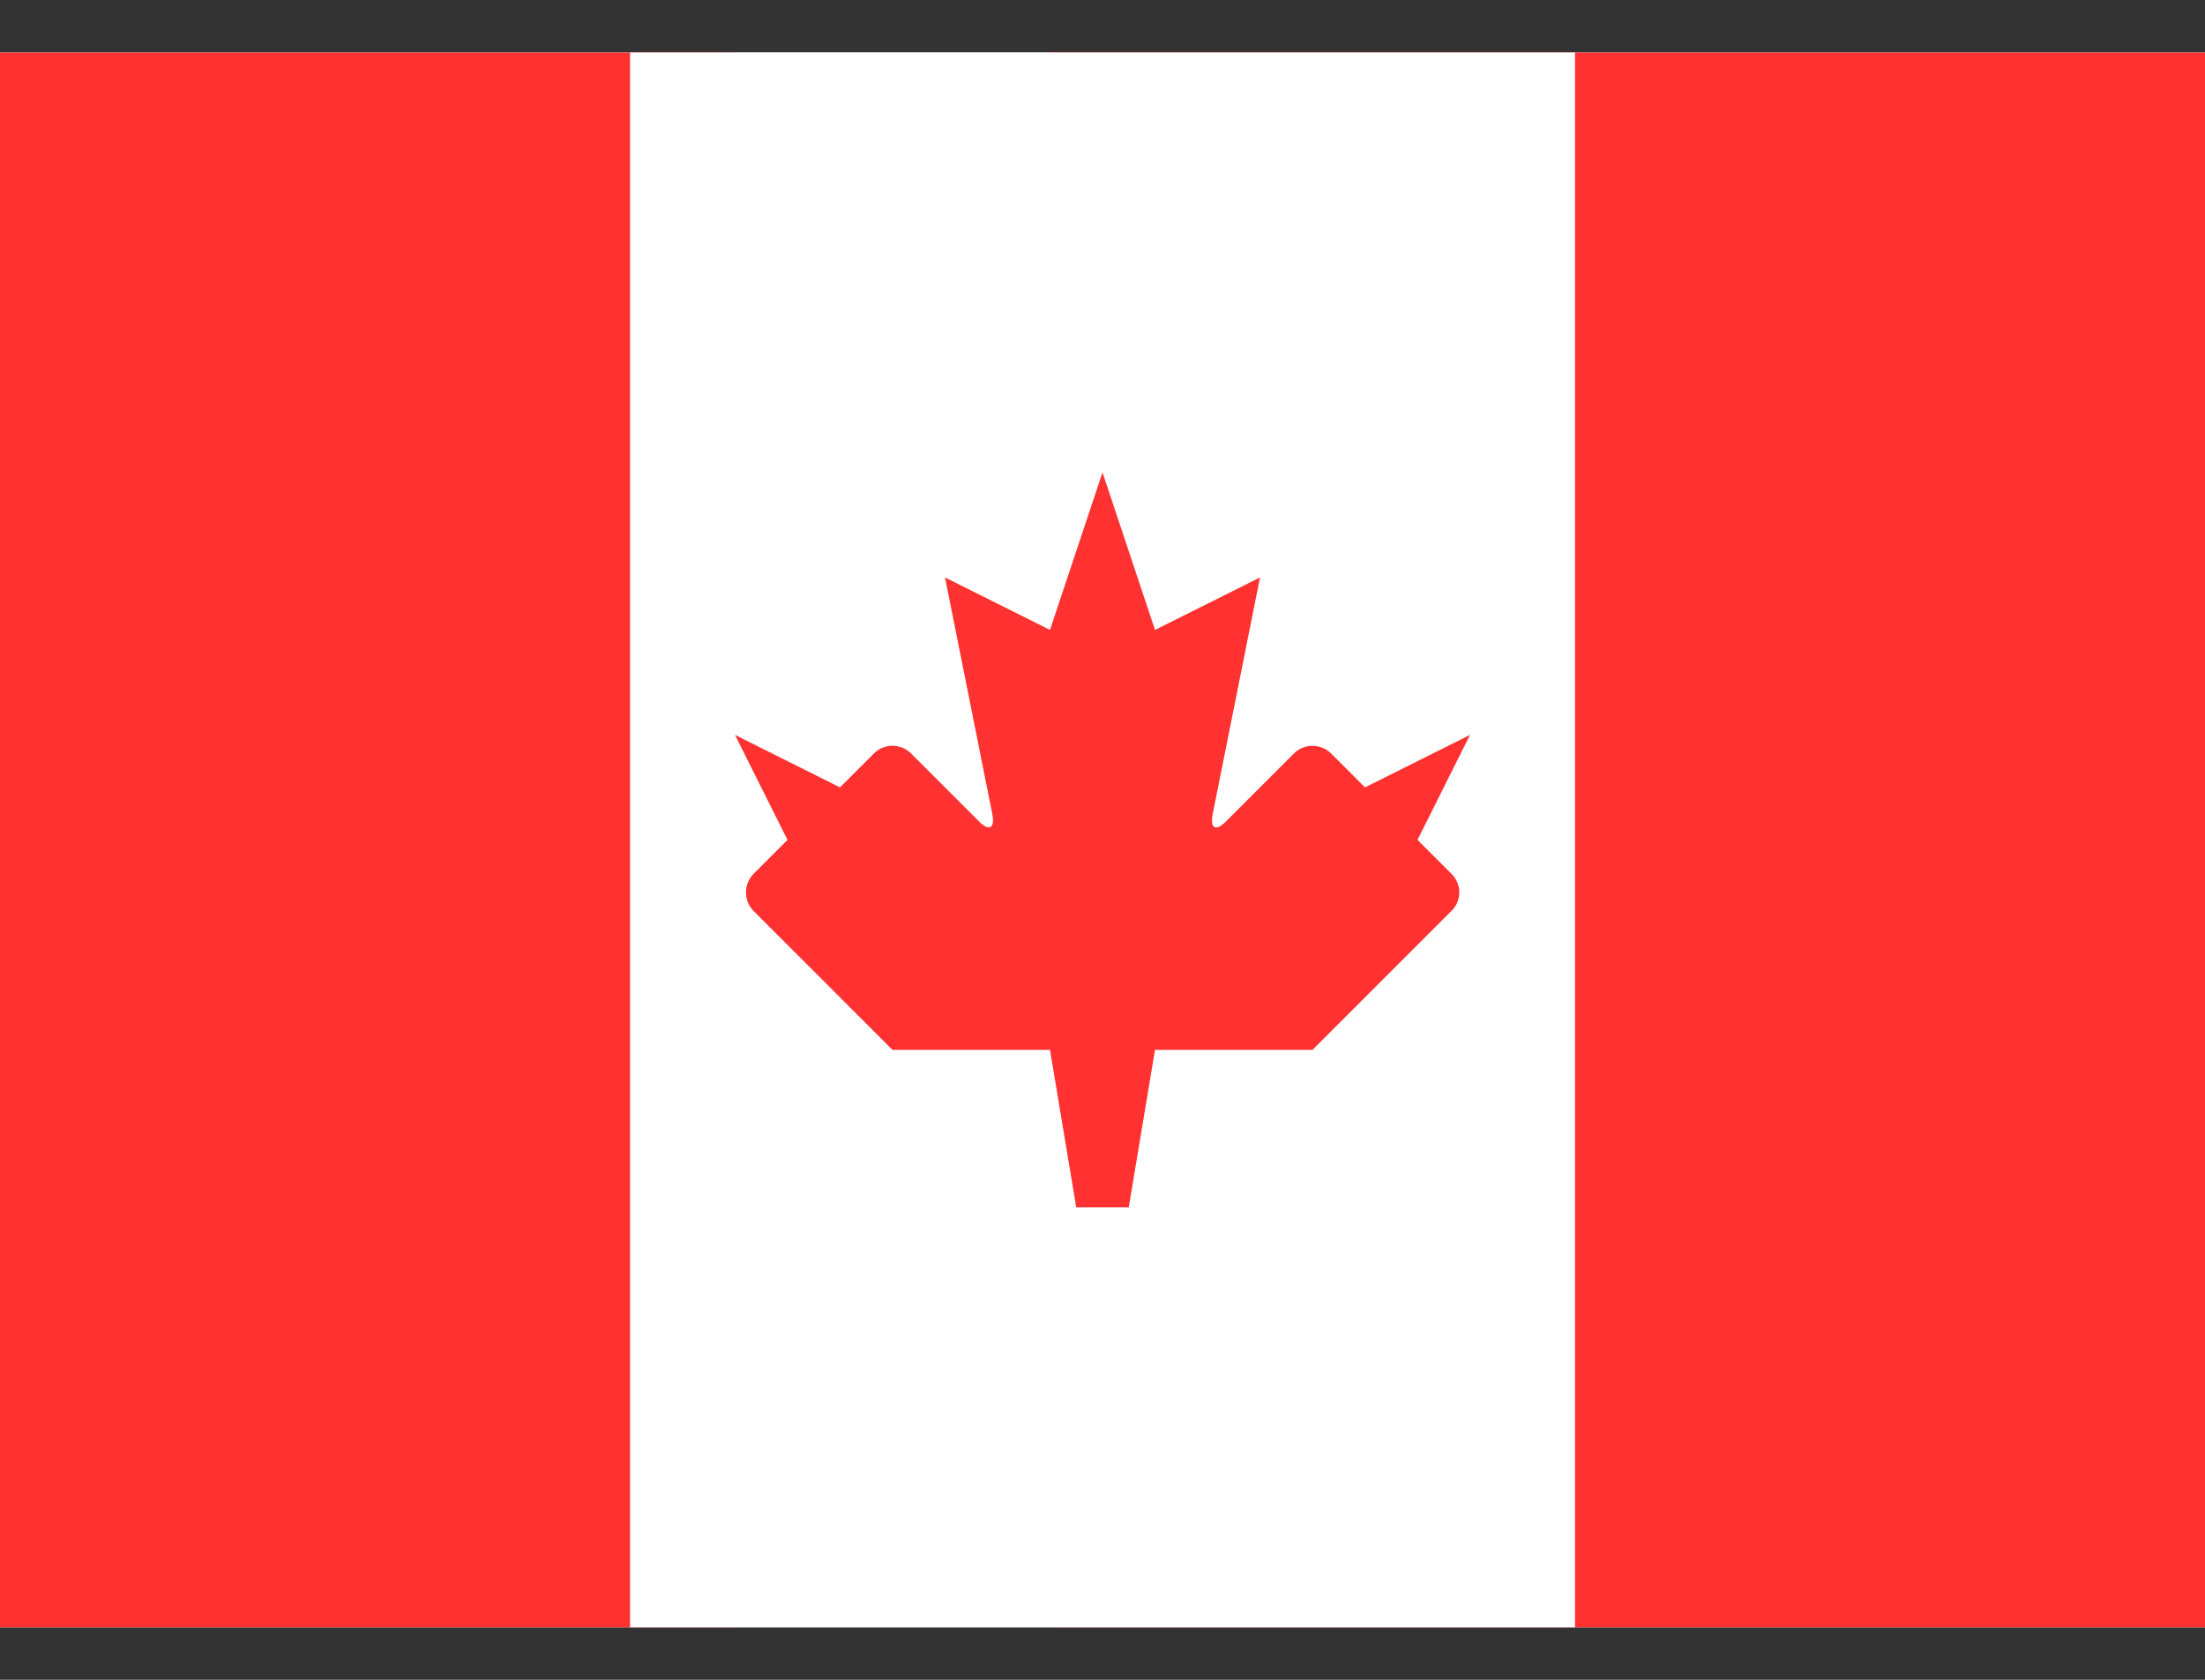 <svg width="21" height="16" viewBox="0 0 21 16" fill="none" xmlns="http://www.w3.org/2000/svg">
<rect x="0" y="0" width="21" height="16" fill="#333333" stroke="none"/>
<g clip-path="url(#clip0_1_823)">
<path fill-rule="evenodd" clip-rule="evenodd" d="M0 0.5H21V15.5H0V0.5Z" fill="url(#paint0_linear_1_823)"/>
<path fill-rule="evenodd" clip-rule="evenodd" d="M10 0.5H21V15.5H10V0.5ZM0 0.5H7V15.5H0V0.5Z" fill="url(#paint1_linear_1_823)"/>
<path fill-rule="evenodd" clip-rule="evenodd" d="M6 0.5H15V15.5H6V0.5Z" fill="url(#paint2_linear_1_823)"/>
<path fill-rule="evenodd" clip-rule="evenodd" d="M11.674 7.826L12.326 7.174C12.35 7.151 12.378 7.133 12.409 7.121C12.439 7.109 12.472 7.103 12.505 7.104C12.538 7.105 12.57 7.112 12.601 7.125C12.631 7.138 12.658 7.157 12.681 7.181L13 7.5L14 7L13.5 8L13.82 8.32C13.844 8.342 13.863 8.369 13.876 8.399C13.89 8.429 13.897 8.462 13.898 8.494C13.899 8.527 13.893 8.56 13.881 8.59C13.869 8.621 13.851 8.648 13.828 8.672L12.5 10H11L10.75 11.5H10.25L10 10H8.5L7.172 8.672C7.127 8.624 7.103 8.56 7.105 8.494C7.106 8.428 7.134 8.365 7.181 8.319L7.5 8L7 7L8 7.5L8.32 7.18C8.343 7.156 8.37 7.137 8.4 7.124C8.43 7.111 8.463 7.104 8.496 7.103C8.529 7.103 8.561 7.109 8.592 7.121C8.623 7.133 8.65 7.151 8.674 7.174L9.326 7.826C9.422 7.922 9.478 7.889 9.45 7.751L9 5.5L10 6L10.5 4.5L11 6L12 5.5L11.55 7.751C11.521 7.893 11.578 7.922 11.674 7.826Z" fill="url(#paint3_linear_1_823)"/>
</g>
<defs>
<linearGradient id="paint0_linear_1_823" x1="1050" y1="0.5" x2="1050" y2="1500.5" gradientUnits="userSpaceOnUse">
<stop stop-color="white"/>
<stop offset="1" stop-color="#F0F0F0"/>
</linearGradient>
<linearGradient id="paint1_linear_1_823" x1="1050" y1="0.5" x2="1050" y2="1500.5" gradientUnits="userSpaceOnUse">
<stop stop-color="#FF3131"/>
<stop offset="1" stop-color="#FF0000"/>
</linearGradient>
<linearGradient id="paint2_linear_1_823" x1="456" y1="0.5" x2="456" y2="1500.5" gradientUnits="userSpaceOnUse">
<stop stop-color="white"/>
<stop offset="1" stop-color="#F0F0F0"/>
</linearGradient>
<linearGradient id="paint3_linear_1_823" x1="357" y1="4.5" x2="357" y2="704.5" gradientUnits="userSpaceOnUse">
<stop stop-color="#FF3131"/>
<stop offset="1" stop-color="#FF0000"/>
</linearGradient>
<clipPath id="clip0_1_823">
<rect width="21" height="15" fill="white" transform="translate(0 0.5)"/>
</clipPath>
</defs>
</svg>
